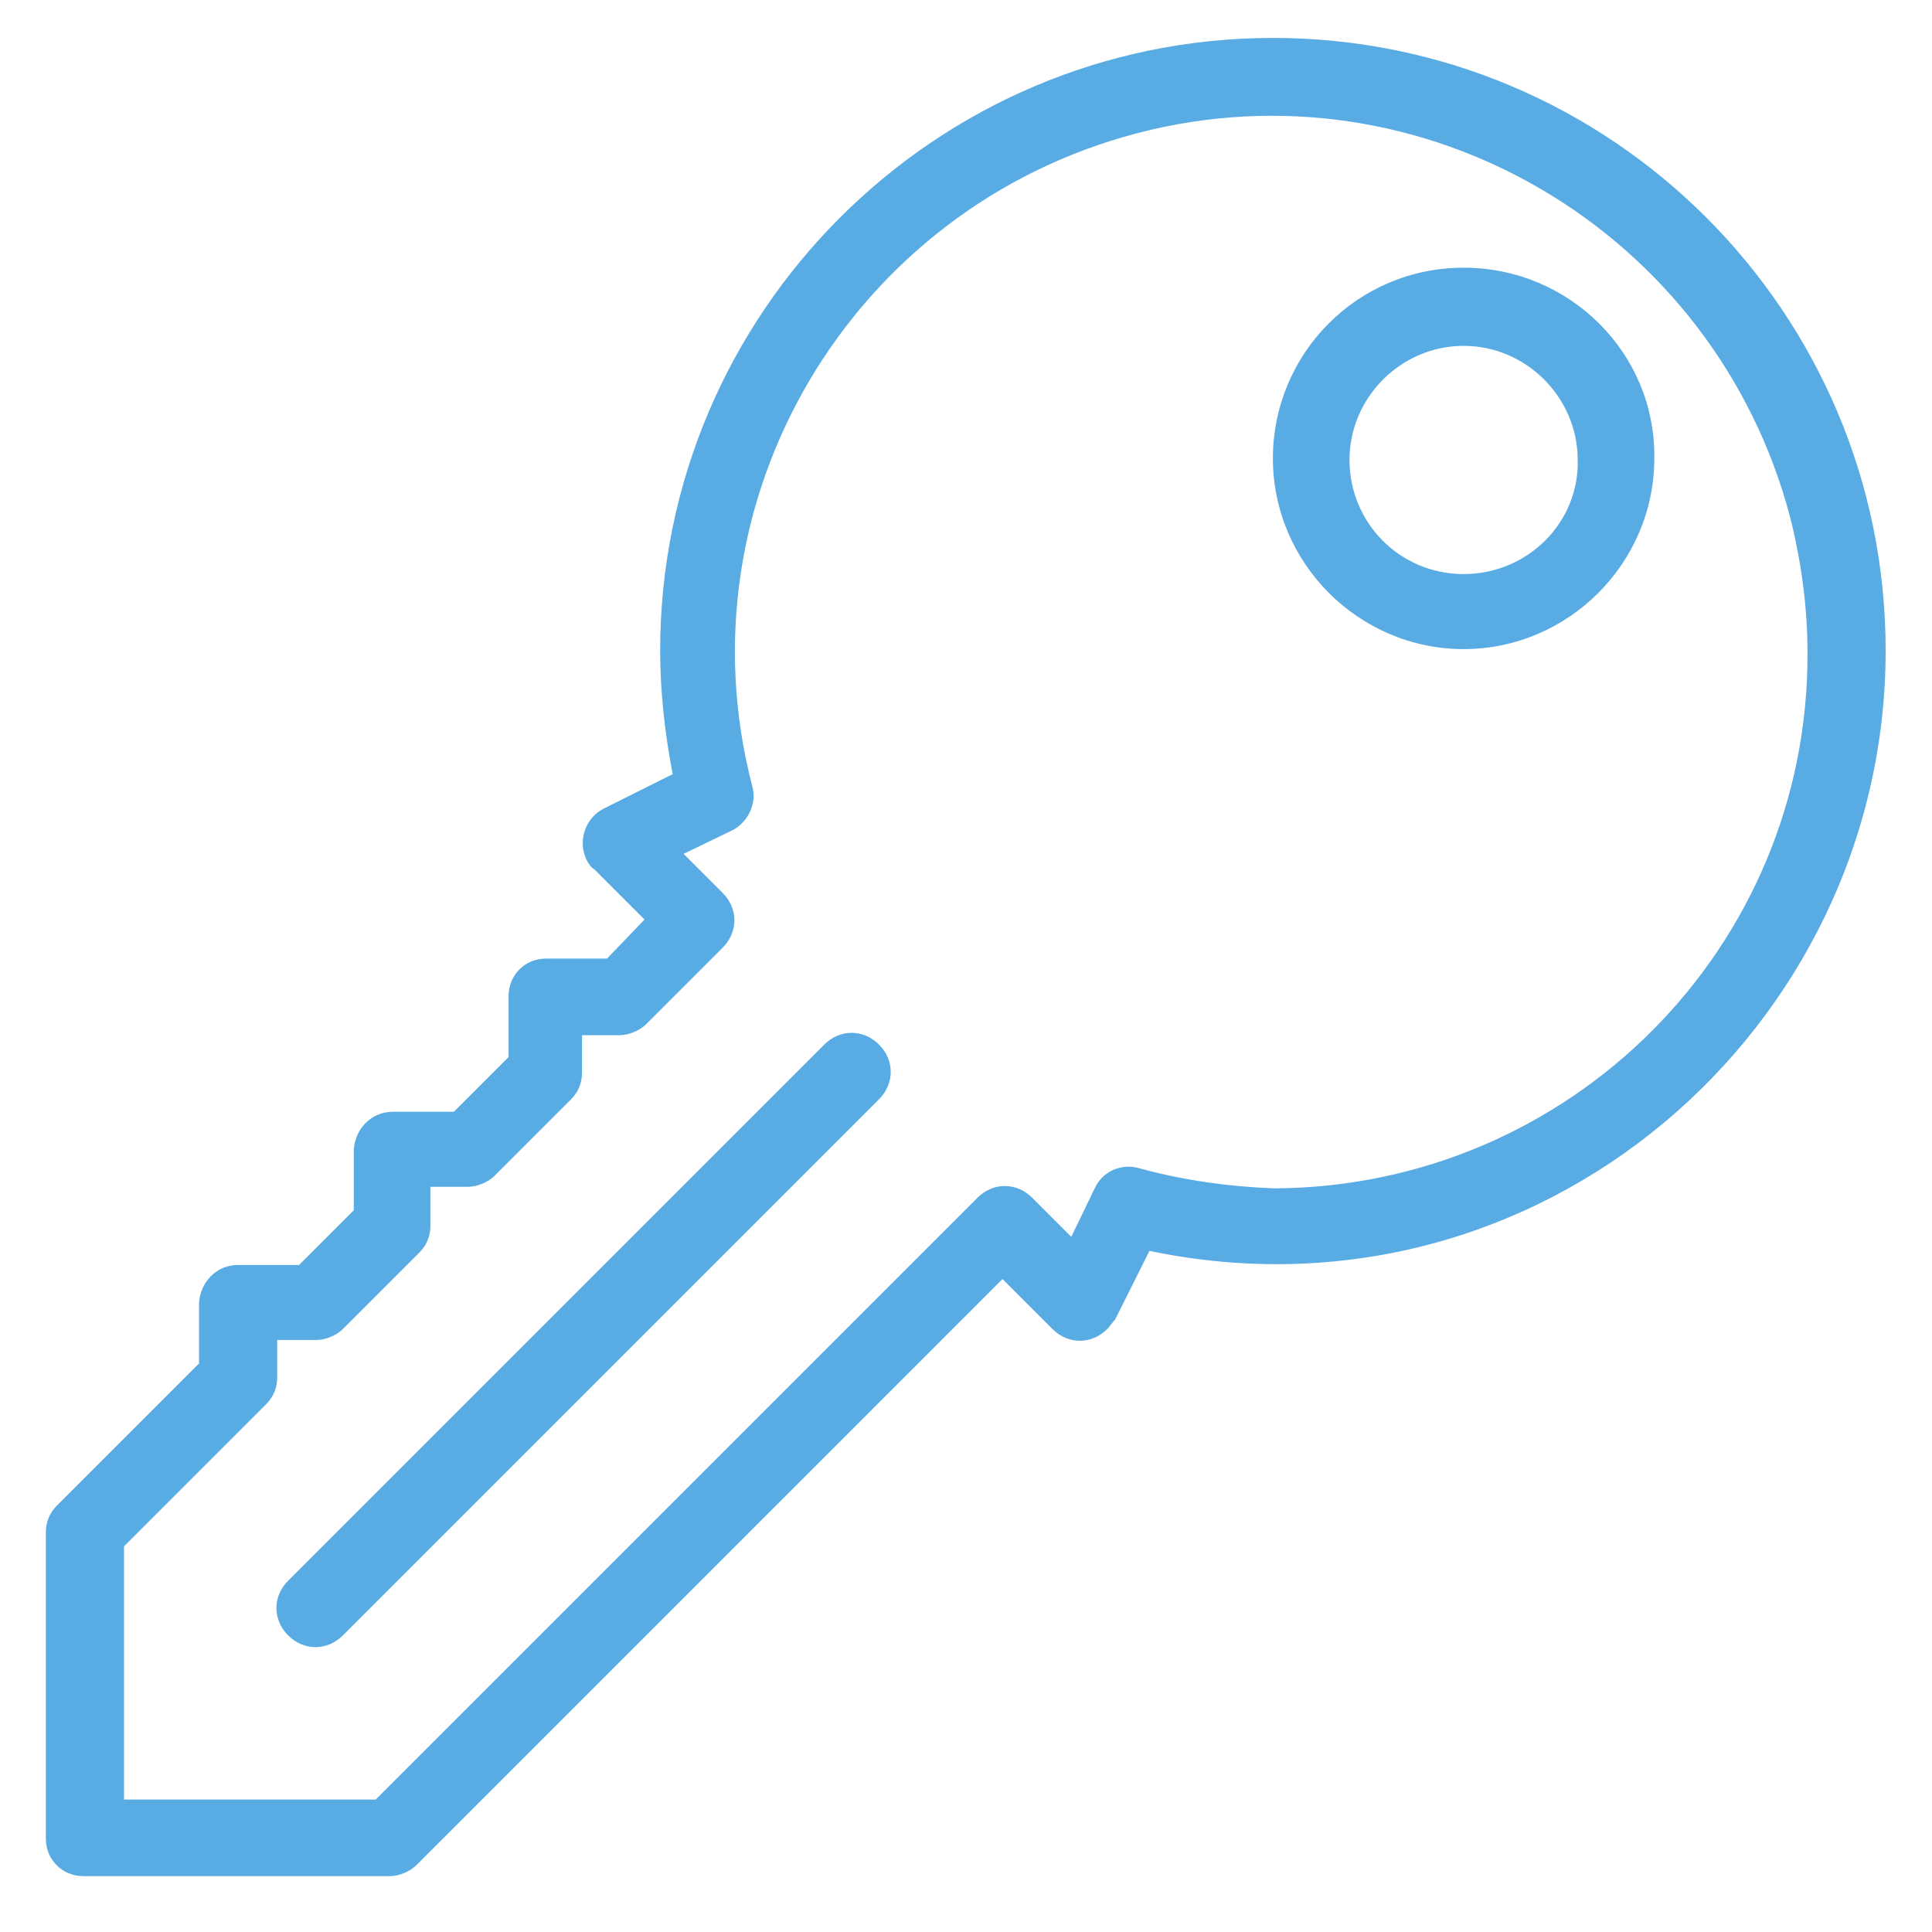 <?xml version="1.0" encoding="UTF-8"?>
<!-- Generator: Adobe Illustrator 25.2.3, SVG Export Plug-In . SVG Version: 6.00 Build 0)  -->
<svg xmlns="http://www.w3.org/2000/svg" xmlns:xlink="http://www.w3.org/1999/xlink" version="1.1" id="Layer_1" x="0px" y="0px" viewBox="0 0 123.6 123.6" style="enable-background:new 0 0 123.6 123.6;" xml:space="preserve">
<style type="text/css">
	.st0{fill:#EC8B49;}
	.st1{fill:#EC8B49;stroke:#EC8B4A;}
	.st2{fill:#FFFFFF;}
	.st3{fill:#FFFFFF;stroke:#FFFFFF;}
	.st4{fill:#59ABE4;}
	.st5{fill:#49C8B9;}
	.st6{fill:#8266EC;}
</style>
<g id="_007-key_1_" transform="translate(1353.734 3.926)">
	<g id="Group_1621_1_" transform="translate(0)">
		<g id="Group_1620_1_">
			<path id="Path_12096_1_" class="st4" d="M-1272.3-1.5c-21.6,0-39.2,17.6-39.2,39.2c0,2.6,0.3,5.3,0.8,7.9l-4.4,2.2     c-1.2,0.6-1.7,2.1-1.1,3.3c0.1,0.2,0.3,0.5,0.5,0.6l3.2,3.2l-2.4,2.5h-3.9c-1.4,0-2.4,1.1-2.4,2.4c0,0,0,0,0,0v3.9l-3.5,3.5h-3.9     c-1.4,0-2.4,1.1-2.5,2.4c0,0,0,0,0,0v3.9l-3.5,3.5h-3.9c-1.4,0-2.4,1.1-2.5,2.4c0,0,0,0,0,0v3.9l-9.1,9.1     c-0.5,0.5-0.7,1.1-0.7,1.7v19.6c0,1.4,1.1,2.4,2.4,2.4c0,0,0,0,0,0h19.6c0.6,0,1.3-0.3,1.7-0.7l37.5-37.5l3.2,3.2     c1,1,2.5,1,3.5,0c0.2-0.2,0.3-0.4,0.5-0.6l2.2-4.4c24.9,5.2,47.1-14.2,47.1-38.4C-1233.1,16-1250.7-1.5-1272.3-1.5z      M-1280.9,70.8c-1.1-0.3-2.3,0.2-2.8,1.3l-1.5,3.1l-2.5-2.5c-1-1-2.5-1-3.5,0c0,0,0,0,0,0l-38.5,38.5h-16.1V95l9.1-9.1     c0.5-0.5,0.7-1.1,0.7-1.7v-2.4h2.5c0.6,0,1.3-0.3,1.7-0.7l4.9-4.9c0.5-0.5,0.7-1.1,0.7-1.7V72h2.4c0.6,0,1.3-0.3,1.7-0.7l4.9-4.9     c0.5-0.5,0.7-1.1,0.7-1.7v-2.4h2.4c0.6,0,1.3-0.3,1.7-0.7l4.9-4.9c1-1,1-2.5,0-3.5c0,0,0,0,0,0l-2.5-2.5l3.1-1.5     c1-0.5,1.6-1.7,1.3-2.8c-4.8-18.3,6.3-37,24.6-41.8s37,6.3,41.8,24.6c0.7,2.8,1.1,5.7,1.1,8.6c0.1,18.9-15.2,34.2-34.1,34.3     C-1275,72-1278,71.6-1280.9,70.8z"></path>
			<path id="Path_12097_1_" class="st4" d="M-1260.1,13.2c-6.8,0-12.2,5.5-12.2,12.2s5.5,12.2,12.2,12.2s12.2-5.5,12.2-12.2     c0,0,0,0,0,0C-1247.8,18.7-1253.3,13.2-1260.1,13.2z M-1260.1,32.8c-4.1,0-7.3-3.3-7.3-7.3s3.3-7.3,7.3-7.3s7.3,3.3,7.3,7.3l0,0     C-1252.7,29.5-1256,32.8-1260.1,32.8z"></path>
			<path id="Path_12098_1_" class="st4" d="M-1301,62.9l-34.3,34.3c-1,1-1,2.5,0,3.5s2.5,1,3.5,0l34.3-34.3c1-1,1-2.5,0-3.5     S-1300,61.9-1301,62.9L-1301,62.9z"></path>
		</g>
	</g>
</g>
</svg>
